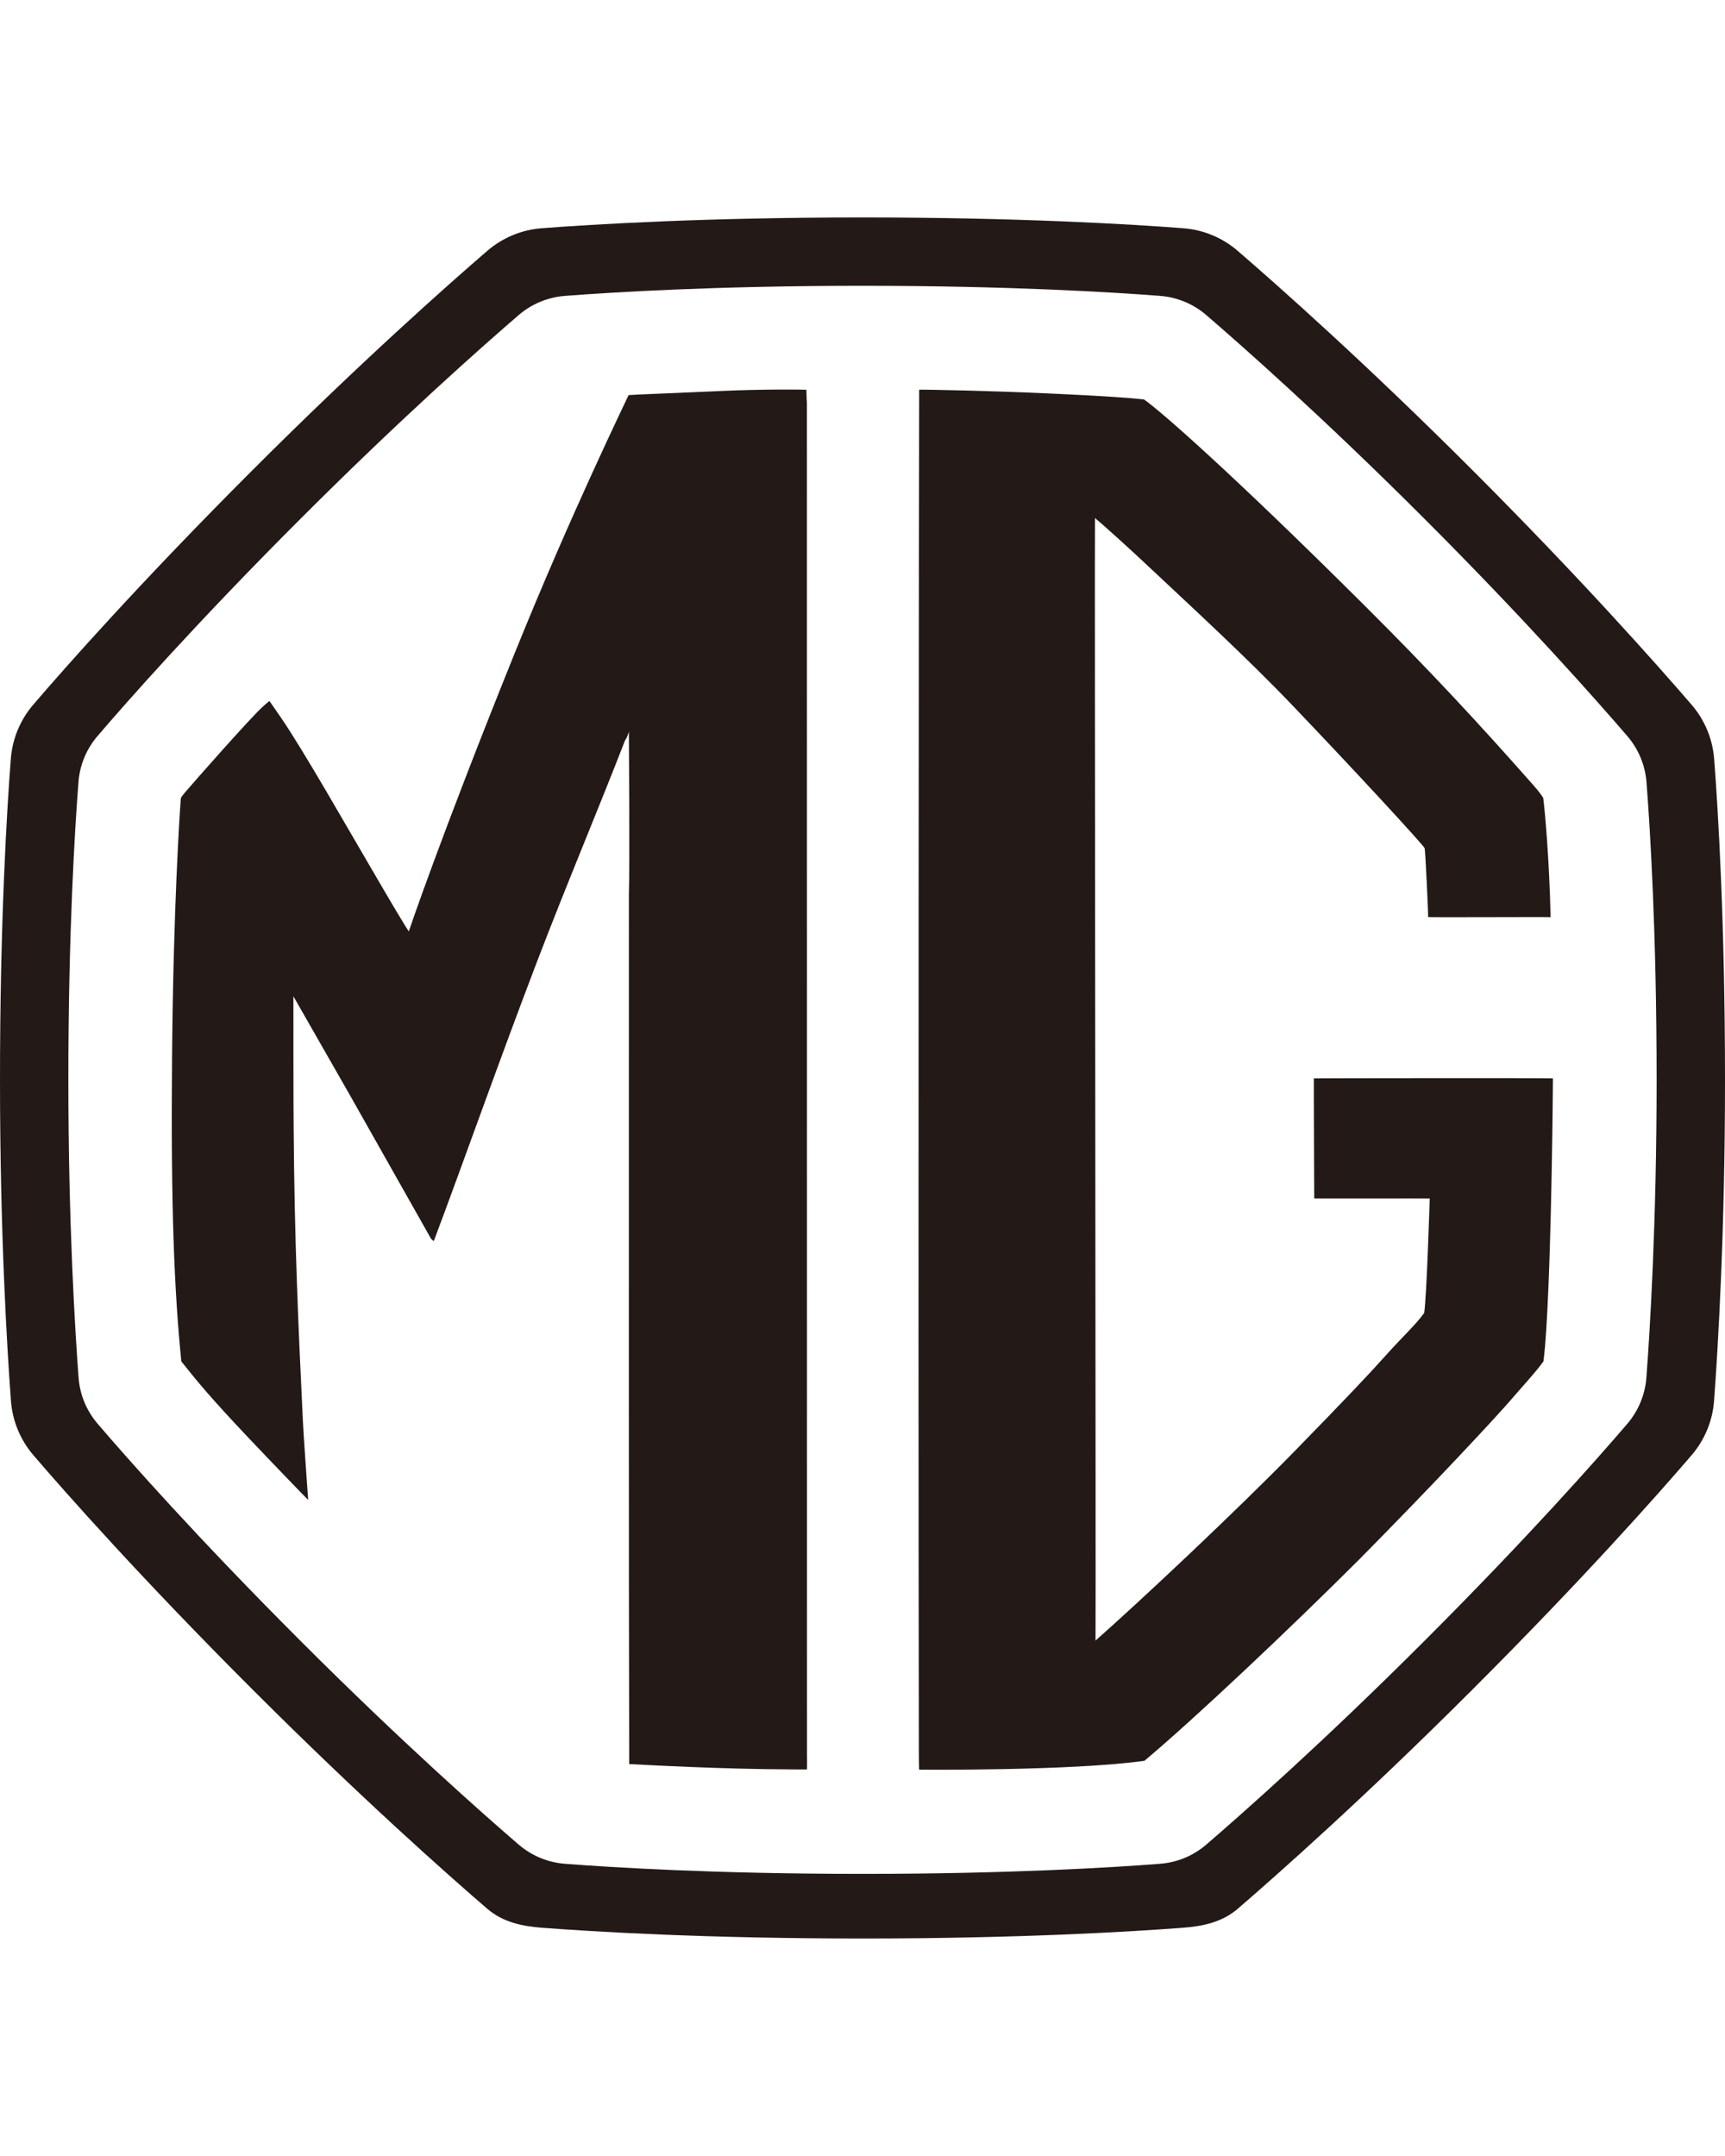 <?xml version="1.0" encoding="utf-8"?>
<!-- Generator: Adobe Illustrator 27.9.1, SVG Export Plug-In . SVG Version: 6.00 Build 0)  -->
<svg version="1.1" id="Ebene_1" xmlns="http://www.w3.org/2000/svg" xmlns:xlink="http://www.w3.org/1999/xlink" x="0px" y="0px"
	 viewBox="0 0 113.386 141.732" style="enable-background:new 0 0 113.386 141.732;" xml:space="preserve">
<style type="text/css">
	.st0{fill:#231916;}
</style>
<g>
	<path class="st0" d="M112.674,49.9c-0.101-1.323-0.623-2.575-1.489-3.579c-2.261-2.623-7.335-8.348-14.406-15.421
		c-7.077-7.077-12.801-12.147-15.422-14.407c-1.004-0.866-2.257-1.388-3.579-1.489c-3.358-0.257-10.74-0.709-21.086-0.709
		s-17.729,0.453-21.086,0.709c-1.322,0.101-2.574,0.623-3.579,1.489c-2.622,2.261-8.347,7.332-15.422,14.406
		C9.278,38.227,4.374,43.773,2.186,46.324c-0.858,1.001-1.375,2.248-1.475,3.562C0.453,53.237,0,60.626,0,70.987
		c0,10.006,0.462,17.639,0.718,21.092c0.098,1.323,0.615,2.578,1.478,3.584c2.193,2.556,7.093,8.095,14.41,15.411
		c7.075,7.075,12.799,12.147,15.422,14.406c1.004,0.866,2.257,1.145,3.579,1.246c3.358,0.257,10.74,0.709,21.086,0.709
		s17.729-0.453,21.087-0.709c1.322-0.101,2.574-0.38,3.579-1.246c2.622-2.261,8.347-7.332,15.422-14.406
		c7.316-7.316,12.216-12.856,14.41-15.412c0.864-1.007,1.38-2.261,1.478-3.583c0.255-3.453,0.718-11.087,0.718-21.092
		C113.383,60.641,112.931,53.258,112.674,49.9z M108.219,90.565c-0.084,1.118-0.524,2.178-1.252,3.03
		c-1.969,2.301-6.518,7.457-13.364,14.303c-6.624,6.624-11.963,11.34-14.319,13.369c-0.85,0.731-1.91,1.169-3.029,1.256
		c-3.02,0.235-9.882,0.664-19.563,0.664s-16.544-0.429-19.563-0.664c-1.118-0.087-2.178-0.525-3.029-1.256
		c-2.357-2.028-7.695-6.744-14.319-13.369c-6.846-6.846-11.394-12.003-13.364-14.303c-0.73-0.853-1.169-1.912-1.252-3.03
		c-0.232-3.1-0.672-10.21-0.672-19.578c0-9.704,0.432-16.576,0.666-19.585c0.086-1.109,0.522-2.162,1.245-3.007
		c1.962-2.293,6.515-7.457,13.377-14.319c6.624-6.624,11.963-11.34,14.319-13.368c0.85-0.731,1.91-1.169,3.029-1.256
		c3.019-0.234,9.882-0.664,19.563-0.664s16.543,0.429,19.562,0.663c1.118,0.087,2.178,0.524,3.029,1.256
		c2.357,2.028,7.693,6.742,14.319,13.369c6.622,6.621,11.339,11.961,13.368,14.319c0.731,0.85,1.169,1.91,1.256,3.028
		c0.235,3.02,0.665,9.883,0.665,19.564C108.892,80.355,108.452,87.465,108.219,90.565z"/>
	<path class="st0" d="M101.922,60.293c-0.081-3.789-0.383-7.1-0.484-7.832c-0.167-0.304-0.578-0.765-0.828-1.047
		c-3.25-3.679-6.522-7.235-10.97-11.662c-8.652-8.611-13.302-12.693-14.446-13.494c-0.852-0.095-2.433-0.223-6.702-0.413
		c-3.402-0.151-7.711-0.243-8.073-0.227c-0.015,0.756-0.077,57.606-0.021,89.941c0.003,0.589,0.021,0.778,0.021,0.778
		s9.978,0.09,14.806-0.585c3.299-2.768,9.563-8.685,14.133-13.251c4.876-4.932,9.064-9.421,10.13-10.678
		c0.44-0.522,1.445-1.6,1.966-2.33c0.075-0.621,0.124-1.148,0.196-2.311c0.352-5.712,0.425-15.956,0.425-16.29
		c-0.445-0.029-15.383-0.012-15.711,0c-0.01,0.252,0.022,7.847,0.022,7.889c0.179,0.01,7.331-0.006,7.592,0.005
		c-0.005,0.135-0.2,6.472-0.365,7.526c-0.567,0.79-1.479,1.62-2.492,2.756c-1.099,1.231-2.675,2.898-5.917,6.22
		c-4.058,4.16-10.374,10.07-13.195,12.562c0.032-0.379-0.066-73.065-0.035-73.792c0.742,0.615,2.513,2.24,3.009,2.705
		c3.434,3.221,7.021,6.519,9.938,9.573c4.263,4.462,8.534,9.1,8.723,9.422c0.057,0.337,0.238,4.211,0.228,4.529
		c0.296,0.03,7.738-0.015,8.031,0.008"/>
	<path class="st0" d="M41.358,115.945c-0.035-14.161-0.021-31.155-0.021-57.167c0.065-1.646,0-10.678,0-10.678
		s-0.121,0.425-0.243,0.548c-1.79,4.621-3.848,9.475-5.81,14.608c-2.503,6.547-4.888,13.335-6.773,18.336l-0.172-0.147l-5.319-9.416
		l-3.734-6.533c0,0-0.002,7.892,0.017,8.65c0.048,7.195,0.3,12.955,0.602,19.183c0.029,0.793,0.351,5.267,0.351,5.267
		c-0.026,0-2.584-2.659-3.962-4.117c-2.453-2.598-3.282-3.607-4.377-4.984c-0.465-4.732-0.691-9.993-0.607-20.018
		c0.081-9.746,0.507-16.088,0.567-16.878c0.03-0.121-0.067-0.097,0.284-0.506c0.73-0.851,4.196-4.786,5.065-5.593
		c0.411-0.381,0.489-0.412,0.489-0.412s0.465,0.669,0.73,1.055c1.52,2.215,4.204,6.963,6.726,11.265c1.518,2.59,1.7,2.822,1.7,2.822
		s2.027-6.056,6.93-18.216c3.751-9.303,7.412-16.788,7.517-17.04c0.273-0.031,3.072-0.133,5.993-0.267
		c3.001-0.137,5.384-0.096,5.692-0.085c0.014,0.548,0.037,0.88,0.037,0.88s0.005,55.64,0.005,88.804c0,0.387,0.013,0.591,0,1.012
		c-0.212,0.012-0.707,0.002-1.099,0c-4.5-0.018-9.412-0.289-10.608-0.352"/>
</g>
</svg>
